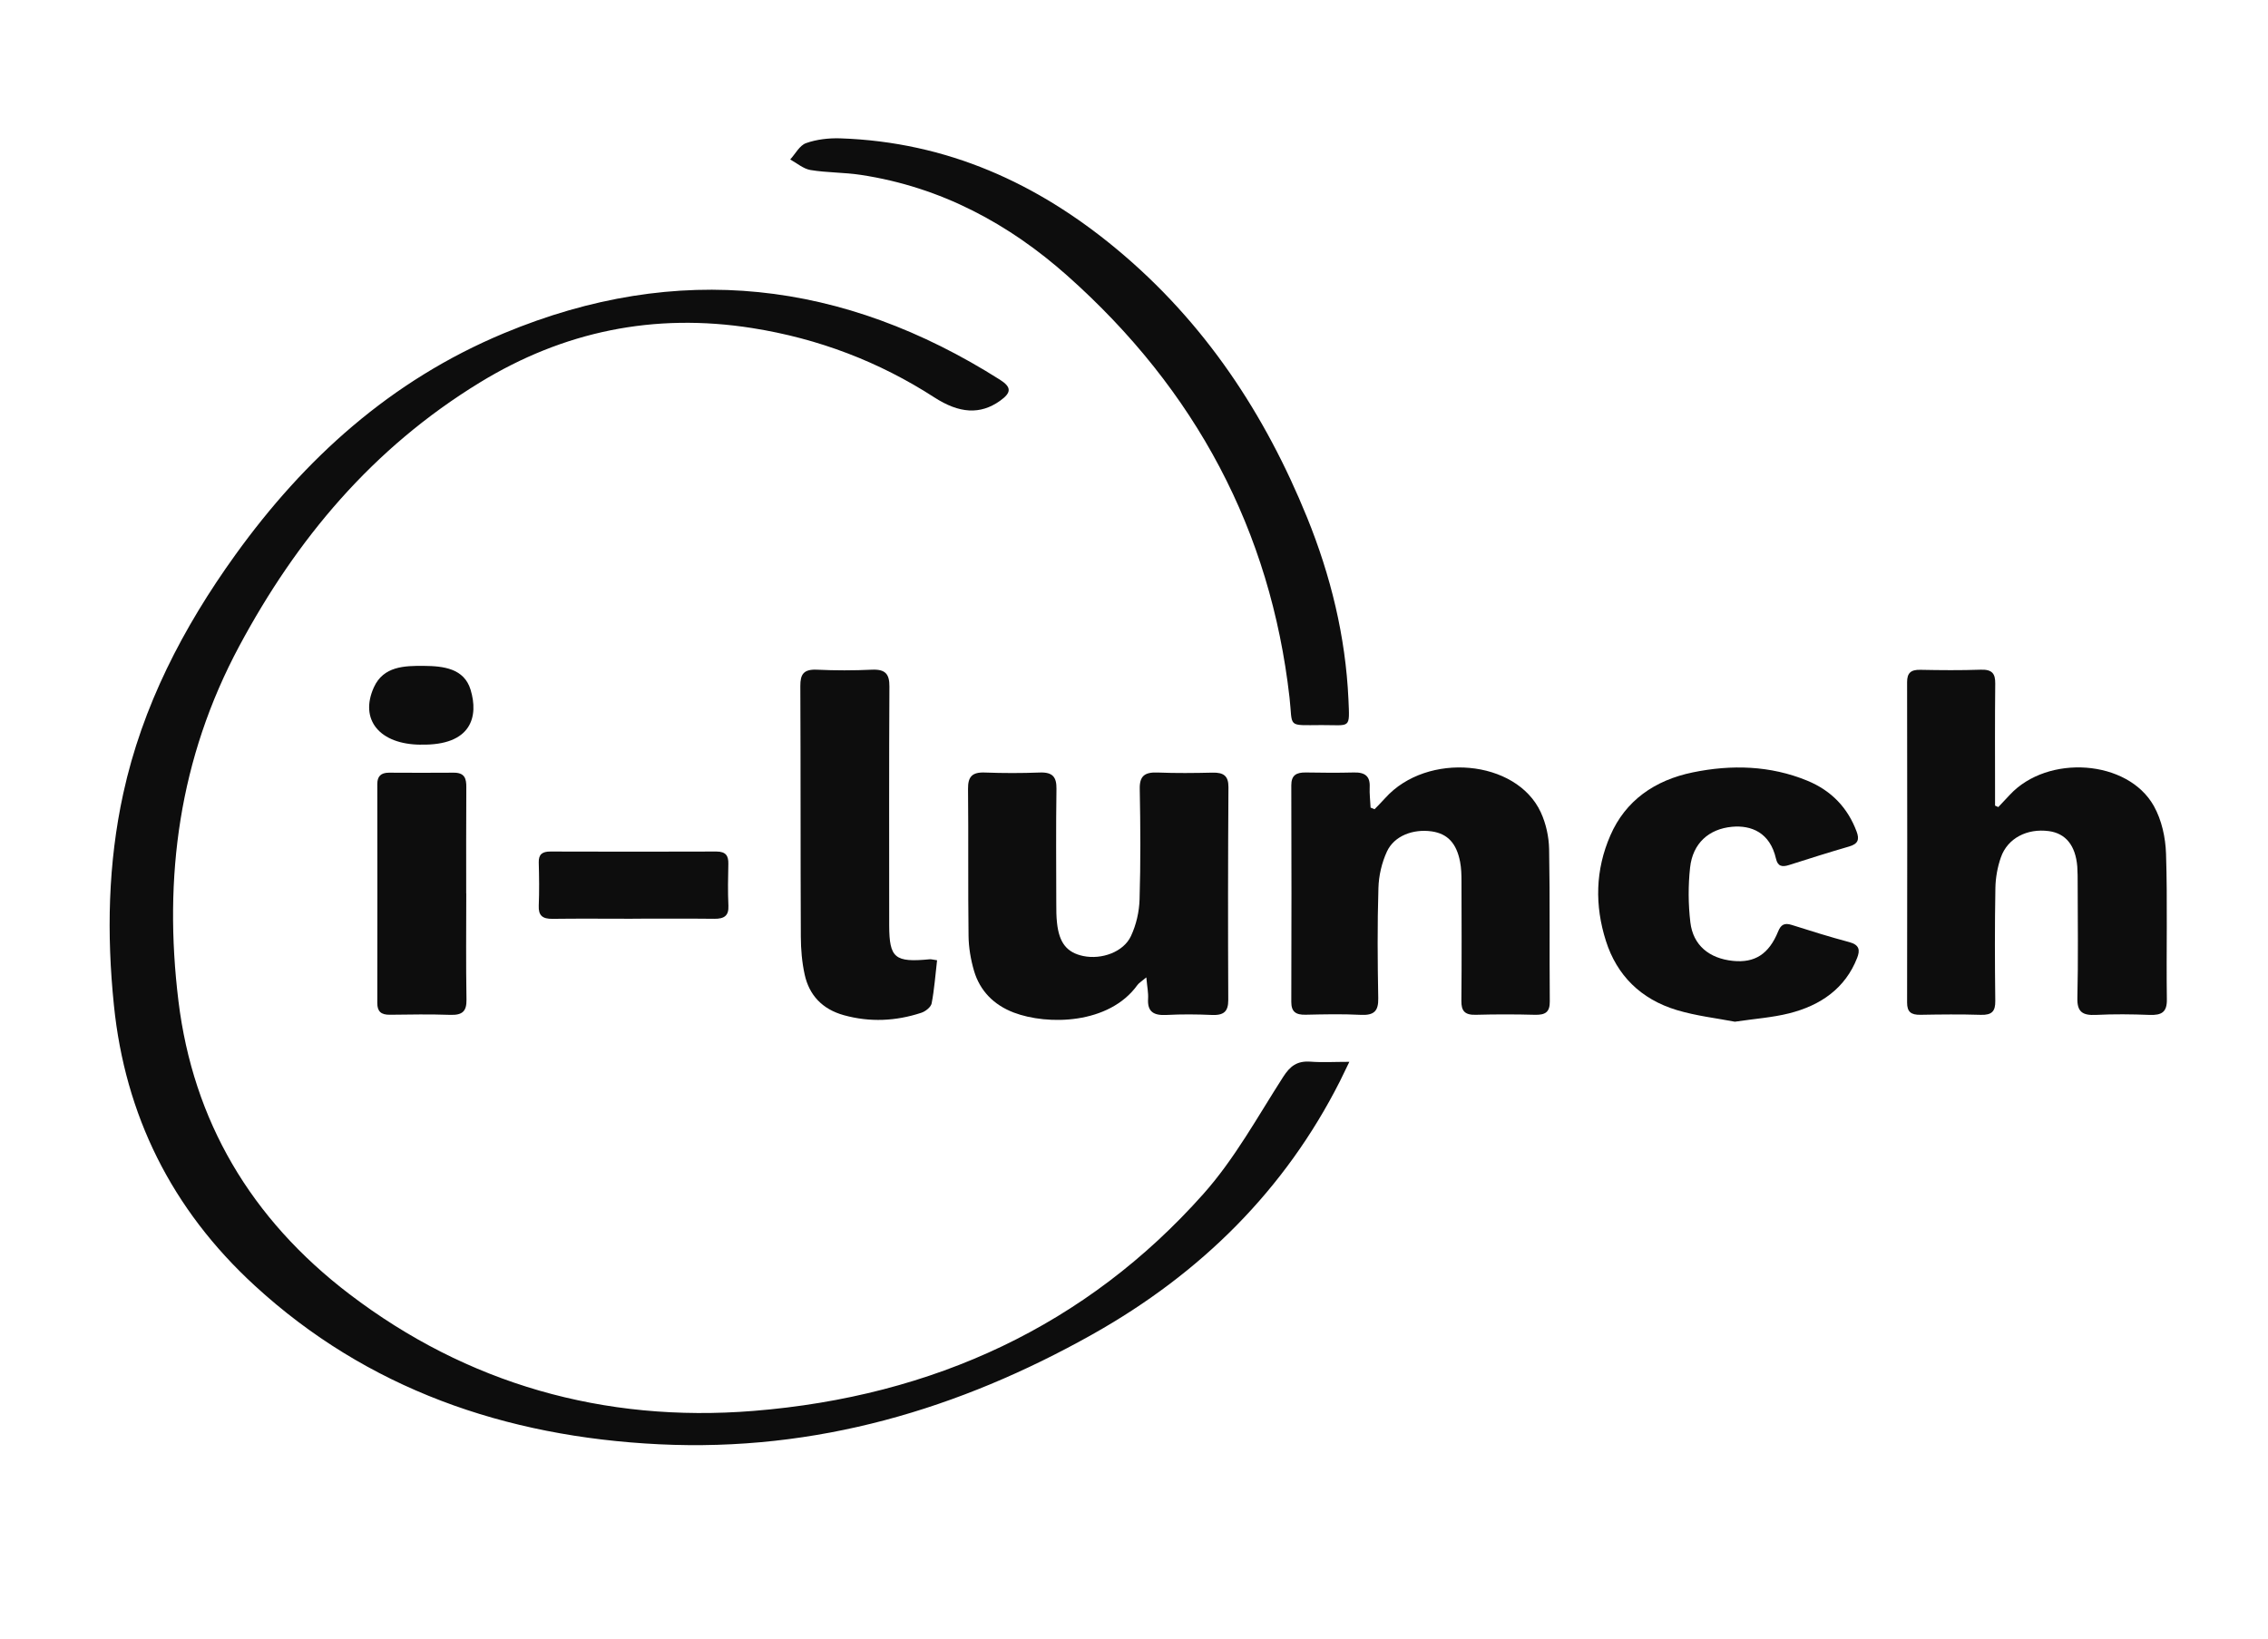 <svg width="101" height="73" viewBox="0 0 101 73" fill="none" xmlns="http://www.w3.org/2000/svg">
<path d="M60.089 47.297C59.891 47.704 59.785 47.931 59.673 48.154C57.237 52.97 53.515 56.7 48.648 59.434C42.718 62.764 36.345 64.669 29.358 64.33C22.466 63.995 16.33 61.84 11.351 57.269C7.624 53.85 5.569 49.647 5.073 44.777C4.749 41.61 4.807 38.465 5.489 35.343C6.336 31.463 8.14 27.964 10.488 24.704C13.551 20.452 17.378 16.953 22.443 14.842C30.2 11.61 37.568 12.504 44.53 16.913C45.054 17.246 45.044 17.489 44.535 17.852C43.653 18.481 42.718 18.418 41.608 17.7C39.152 16.113 36.45 15.079 33.5 14.613C29.117 13.92 25.087 14.765 21.375 17.033C16.571 19.968 13.203 24.028 10.659 28.769C7.97 33.785 7.273 39.076 7.947 44.59C8.599 49.911 11.16 54.29 15.569 57.648C20.784 61.622 26.872 63.38 33.548 62.844C41.588 62.198 48.39 59.024 53.585 53.185C54.986 51.613 56.004 49.738 57.141 47.969C57.452 47.484 57.763 47.243 58.367 47.288C58.891 47.328 59.417 47.295 60.094 47.295L60.089 47.297Z" fill="#0D0D0D"/>
<path d="M88.988 35.949C89.161 35.766 89.334 35.584 89.504 35.401C91.188 33.588 94.752 33.829 95.915 35.897C96.268 36.527 96.436 37.306 96.459 38.025C96.529 40.187 96.466 42.354 96.496 44.517C96.504 45.076 96.273 45.226 95.722 45.205C94.93 45.174 94.133 45.165 93.344 45.205C92.725 45.237 92.496 45.057 92.511 44.451C92.552 42.754 92.526 41.058 92.524 39.361C92.524 39.108 92.524 38.853 92.507 38.6C92.431 37.66 91.993 37.119 91.238 37.018C90.273 36.89 89.404 37.334 89.106 38.184C88.953 38.619 88.868 39.097 88.86 39.555C88.83 41.231 88.835 42.909 88.855 44.587C88.86 45.038 88.712 45.216 88.213 45.202C87.316 45.174 86.419 45.184 85.522 45.2C85.098 45.207 84.928 45.067 84.928 44.657C84.938 39.899 84.935 35.142 84.928 30.384C84.928 29.983 85.086 29.824 85.519 29.834C86.416 29.852 87.316 29.86 88.211 29.829C88.722 29.813 88.858 30.009 88.853 30.449C88.835 32.069 88.845 33.686 88.845 35.305C88.845 35.497 88.845 35.691 88.845 35.883C88.895 35.904 88.943 35.928 88.993 35.949H88.988Z" fill="#0D0D0D"/>
<path d="M61.212 36.045C61.372 35.879 61.537 35.715 61.69 35.544C63.552 33.475 67.527 33.826 68.615 36.18C68.848 36.686 68.976 37.271 68.986 37.821C69.028 40.082 68.996 42.342 69.016 44.603C69.021 45.076 68.825 45.212 68.352 45.2C67.477 45.176 66.597 45.176 65.723 45.2C65.224 45.214 65.074 45.024 65.079 44.577C65.096 42.803 65.089 41.029 65.084 39.255C65.084 38.965 65.076 38.668 65.021 38.383C64.861 37.554 64.46 37.135 63.765 37.032C62.933 36.911 62.089 37.227 61.765 37.926C61.532 38.429 61.4 39.008 61.385 39.557C61.334 41.193 61.347 42.831 61.377 44.47C61.387 45.027 61.197 45.235 60.587 45.202C59.776 45.16 58.961 45.179 58.147 45.197C57.703 45.207 57.505 45.066 57.505 44.627C57.515 41.411 57.515 38.195 57.505 34.977C57.505 34.535 57.72 34.4 58.157 34.407C58.866 34.42 59.575 34.425 60.284 34.407C60.788 34.392 61.019 34.575 60.996 35.055C60.983 35.359 61.021 35.666 61.036 35.972L61.209 36.042L61.212 36.045Z" fill="#0D0D0D"/>
<path d="M51.049 43.534C50.828 43.721 50.718 43.782 50.653 43.873C49.387 45.636 46.643 45.669 45.149 45.102C44.245 44.758 43.636 44.122 43.377 43.246C43.23 42.745 43.139 42.212 43.132 41.692C43.104 39.507 43.132 37.323 43.109 35.137C43.104 34.613 43.275 34.386 43.859 34.409C44.673 34.44 45.488 34.44 46.302 34.409C46.891 34.386 47.054 34.622 47.047 35.14C47.022 36.836 47.036 38.533 47.039 40.232C47.039 40.525 47.039 40.819 47.072 41.11C47.169 42.004 47.515 42.429 48.239 42.582C49.059 42.752 50.034 42.404 50.365 41.692C50.6 41.189 50.733 40.609 50.748 40.059C50.798 38.421 50.788 36.782 50.756 35.144C50.743 34.571 50.966 34.386 51.555 34.409C52.367 34.442 53.184 34.433 53.999 34.414C54.498 34.402 54.708 34.566 54.706 35.06C54.685 38.219 54.683 41.381 54.698 44.541C54.7 45.062 54.492 45.231 53.959 45.207C53.292 45.177 52.62 45.172 51.954 45.207C51.37 45.24 51.092 45.06 51.127 44.489C51.144 44.224 51.087 43.958 51.049 43.536V43.534Z" fill="#0D0D0D"/>
<path d="M60.049 31.135C60.106 32.5 60.164 32.291 58.853 32.296C57.282 32.301 57.58 32.425 57.425 31.063C56.585 23.667 53.272 17.381 47.523 12.273C44.951 9.988 41.924 8.332 38.332 7.789C37.593 7.676 36.831 7.695 36.094 7.573C35.774 7.519 35.49 7.267 35.19 7.103C35.423 6.85 35.606 6.478 35.896 6.375C36.367 6.207 36.911 6.146 37.42 6.162C42.187 6.324 46.199 8.168 49.706 11.077C53.668 14.362 56.347 18.472 58.207 23.047C59.259 25.638 59.921 28.343 60.049 31.137V31.135Z" fill="#0D0D0D"/>
<path d="M77.264 45.509C76.459 45.354 75.544 45.251 74.68 44.992C73.058 44.505 72.001 43.433 71.517 41.914C71.013 40.334 71.043 38.748 71.713 37.212C72.384 35.666 73.682 34.751 75.387 34.402C77.108 34.048 78.835 34.095 80.482 34.772C81.57 35.219 82.291 35.993 82.682 37.044C82.81 37.39 82.747 37.589 82.346 37.704C81.449 37.964 80.562 38.245 79.675 38.528C79.354 38.631 79.166 38.586 79.088 38.242C78.823 37.081 77.986 36.747 77.131 36.826C76.103 36.922 75.382 37.557 75.264 38.642C75.176 39.447 75.181 40.276 75.276 41.081C75.397 42.104 76.116 42.691 77.174 42.799C78.144 42.897 78.772 42.499 79.184 41.491C79.304 41.193 79.457 41.09 79.793 41.198C80.642 41.467 81.492 41.734 82.354 41.963C82.81 42.085 82.838 42.324 82.702 42.67C82.176 44.013 81.091 44.781 79.667 45.137C78.928 45.322 78.153 45.375 77.266 45.507L77.264 45.509Z" fill="#0D0D0D"/>
<path d="M41.731 42.769C41.653 43.433 41.608 44.07 41.488 44.695C41.455 44.858 41.215 45.05 41.026 45.111C39.896 45.483 38.743 45.539 37.583 45.219C36.608 44.95 36.032 44.313 35.834 43.407C35.713 42.858 35.666 42.286 35.663 41.725C35.646 38.002 35.658 34.278 35.641 30.555C35.638 30.04 35.781 29.801 36.383 29.829C37.194 29.867 38.011 29.867 38.824 29.829C39.435 29.801 39.611 30.028 39.608 30.578C39.588 34.009 39.598 37.44 39.598 40.873C39.598 40.99 39.598 41.107 39.598 41.224C39.605 42.677 39.846 42.876 41.405 42.727C41.465 42.722 41.525 42.74 41.731 42.771V42.769Z" fill="#0D0D0D"/>
<path d="M20.764 39.792C20.764 41.369 20.746 42.947 20.774 44.524C20.782 45.032 20.604 45.221 20.055 45.203C19.16 45.172 18.263 45.186 17.366 45.198C16.97 45.203 16.802 45.053 16.802 44.678C16.807 41.425 16.807 38.172 16.802 34.922C16.802 34.583 16.957 34.416 17.323 34.416C18.283 34.419 19.24 34.426 20.2 34.416C20.696 34.412 20.769 34.678 20.766 35.062C20.756 36.64 20.761 38.217 20.761 39.794L20.764 39.792Z" fill="#0D0D0D"/>
<path d="M28.177 40.922C26.987 40.922 25.799 40.91 24.608 40.926C24.152 40.933 23.974 40.774 23.992 40.341C24.019 39.698 24.009 39.054 23.992 38.411C23.984 38.057 24.145 37.926 24.516 37.928C26.979 37.935 29.44 37.938 31.904 37.928C32.325 37.928 32.443 38.118 32.435 38.474C32.42 39.096 32.41 39.724 32.438 40.346C32.458 40.788 32.252 40.929 31.809 40.924C30.598 40.91 29.388 40.919 28.177 40.919V40.922Z" fill="#0D0D0D"/>
<path d="M18.749 33.169C16.907 33.162 15.995 32.057 16.651 30.611C17.077 29.675 18.005 29.652 18.877 29.659C19.746 29.666 20.669 29.771 20.957 30.723C21.313 31.893 21.02 33.211 18.746 33.167L18.749 33.169Z" fill="#0D0D0D"/>
</svg>
